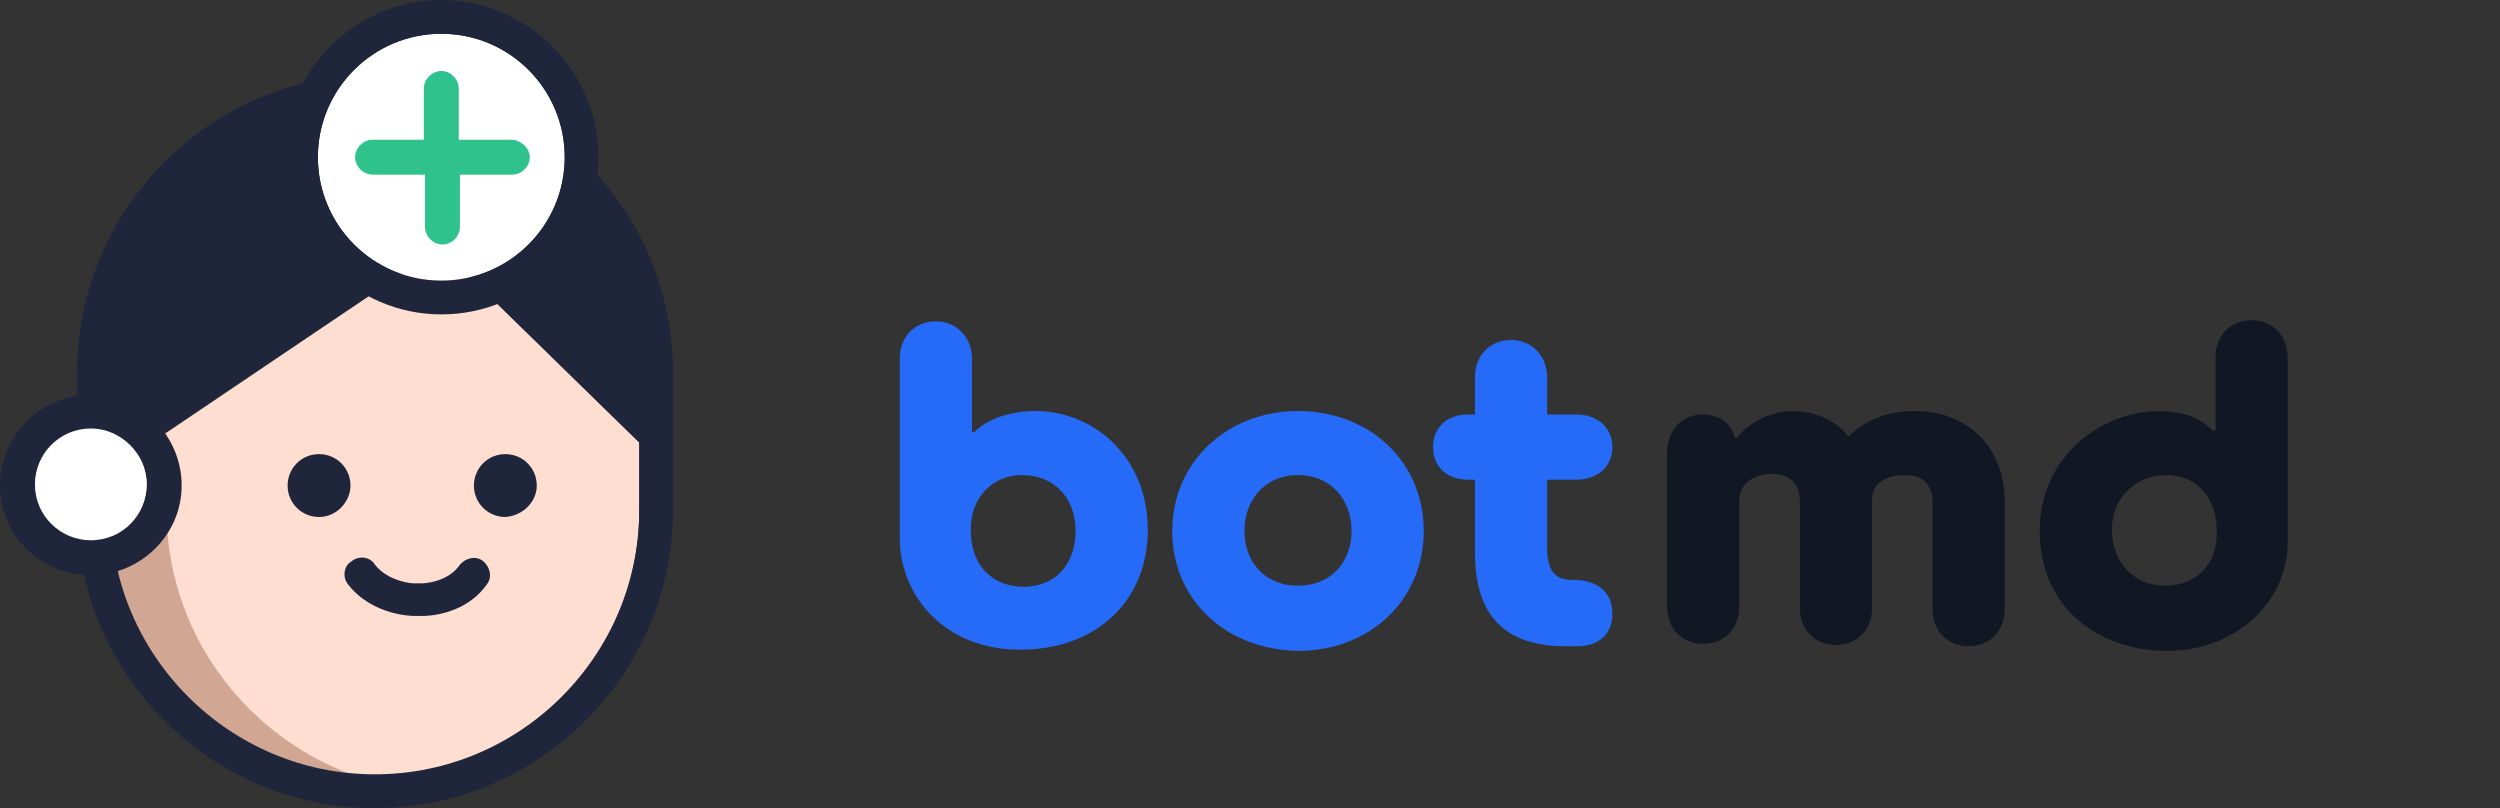 <svg width="99" height="32" viewBox="0 0 99 32" fill="none" xmlns="http://www.w3.org/2000/svg">
<rect x="0" y="0" width="99" height="32" fill="#333333" stroke="none"/>
<g clip-path="url(#clip0)">
<path d="M4.38 18.628V20.242C4.38 26.006 9.084 30.709 14.847 30.709C20.611 30.709 25.314 26.006 25.314 20.242V17.522L17.429 9.821L4.38 18.628Z" fill="#FDDED0"/>
<path d="M13.787 30.616C9.591 29.003 6.594 24.945 6.594 20.196V17.106L4.38 18.628V20.242C4.38 25.637 8.53 30.109 13.787 30.616Z" fill="#D1A692"/>
<path d="M14.847 2.951C8.346 2.951 3.043 8.254 3.043 14.801V18.259V20.196C3.043 26.698 8.346 32 14.847 32C21.349 32 26.651 26.698 26.651 20.196V17.199V14.755C26.651 8.254 21.349 2.951 14.847 2.951ZM14.847 30.663C9.084 30.663 4.38 25.96 4.38 20.196V18.582L17.429 9.821L25.314 17.522V20.196C25.314 25.96 20.611 30.663 14.847 30.663Z" fill="#1F263B"/>
<path d="M21.256 19.228C21.256 18.536 20.703 17.983 20.012 17.983C19.32 17.983 18.767 18.536 18.767 19.228C18.767 19.919 19.32 20.473 20.012 20.473C20.703 20.427 21.256 19.873 21.256 19.228Z" fill="#1F263B"/>
<path d="M13.879 19.228C13.879 18.536 13.326 17.983 12.634 17.983C11.943 17.983 11.389 18.536 11.389 19.228C11.389 19.919 11.943 20.473 12.634 20.473C13.326 20.473 13.879 19.873 13.879 19.228Z" fill="#1F263B"/>
<path d="M16.738 24.392H16.415C16.369 24.392 14.755 24.392 13.787 23.147C13.556 22.87 13.602 22.409 13.925 22.225C14.202 21.994 14.663 22.04 14.847 22.363C15.4 23.055 16.369 23.101 16.369 23.101H16.692C16.692 23.101 17.706 23.101 18.213 22.363C18.444 22.086 18.859 21.994 19.135 22.225C19.412 22.455 19.504 22.87 19.274 23.147C18.398 24.392 16.83 24.392 16.738 24.392Z" fill="#1F263B"/>
<path d="M3.597 22.778C1.614 22.778 0 21.21 0 19.228C0 17.245 1.614 15.631 3.597 15.631C5.579 15.631 7.193 17.245 7.193 19.228C7.193 21.21 5.533 22.778 3.597 22.778ZM3.597 16.968C2.352 16.968 1.383 17.983 1.383 19.181C1.383 20.427 2.398 21.395 3.597 21.395C4.841 21.395 5.81 20.38 5.81 19.181C5.81 17.983 4.795 16.968 3.597 16.968Z" fill="#1F263B"/>
<path d="M3.597 16.968C2.352 16.968 1.383 17.983 1.383 19.181C1.383 20.427 2.398 21.395 3.597 21.395C4.842 21.395 5.81 20.38 5.81 19.181C5.81 17.983 4.795 16.968 3.597 16.968Z" fill="white"/>
<path d="M17.476 11.113C20.175 11.113 22.363 8.924 22.363 6.225C22.363 3.526 20.175 1.337 17.476 1.337C14.776 1.337 12.588 3.526 12.588 6.225C12.588 8.924 14.776 11.113 17.476 11.113Z" fill="white"/>
<path d="M17.476 12.45C14.063 12.45 11.251 9.637 11.251 6.225C11.251 2.813 14.063 0 17.476 0C20.888 0 23.7 2.813 23.7 6.225C23.7 9.637 20.934 12.45 17.476 12.45ZM17.476 1.337C14.801 1.337 12.588 3.504 12.588 6.225C12.588 8.899 14.755 11.112 17.476 11.112C20.15 11.112 22.363 8.945 22.363 6.225C22.363 3.55 20.196 1.337 17.476 1.337Z" fill="#1F263B"/>
<path d="M20.242 5.533H18.167V3.504C18.167 3.135 17.845 2.812 17.476 2.812C17.107 2.812 16.784 3.135 16.784 3.504V5.533H14.755C14.386 5.533 14.063 5.856 14.063 6.225C14.063 6.593 14.386 6.916 14.755 6.916H16.83V8.991C16.83 9.36 17.153 9.683 17.522 9.683C17.891 9.683 18.213 9.36 18.213 8.991V6.916H20.288C20.657 6.916 20.98 6.593 20.98 6.225C20.98 5.856 20.611 5.533 20.242 5.533Z" fill="#2FC28D"/>
<path d="M45.452 20.98C45.452 23.793 43.424 25.729 40.38 25.729C37.475 25.729 35.631 23.654 35.631 21.303V14.202C35.631 13.326 36.23 12.726 37.06 12.726C37.891 12.726 38.49 13.372 38.49 14.202V17.107H38.582C38.997 16.692 39.827 16.277 41.026 16.277C43.285 16.277 45.452 18.075 45.452 20.98ZM42.594 21.026C42.594 19.689 41.718 18.813 40.473 18.813C39.274 18.813 38.444 19.735 38.444 20.934V21.026C38.444 22.317 39.228 23.239 40.565 23.239C42.04 23.193 42.594 22.087 42.594 21.026Z" fill="#256BF7"/>
<path d="M46.421 21.026C46.421 18.305 48.588 16.277 51.401 16.277C54.213 16.277 56.38 18.259 56.38 21.026C56.38 23.793 54.213 25.775 51.401 25.775C48.588 25.729 46.421 23.793 46.421 21.026ZM53.522 21.026C53.522 19.827 52.738 18.813 51.401 18.813C50.063 18.813 49.279 19.827 49.279 21.026C49.279 22.225 50.063 23.193 51.401 23.193C52.738 23.193 53.522 22.225 53.522 21.026Z" fill="#256BF7"/>
<path d="M63.85 24.3C63.85 25.13 63.297 25.591 62.467 25.591H62.006C59.654 25.591 58.409 24.438 58.409 21.902V18.997H58.133C57.303 18.997 56.749 18.49 56.749 17.706C56.749 16.922 57.303 16.415 58.133 16.415H58.409V14.94C58.409 14.063 59.009 13.464 59.839 13.464C60.669 13.464 61.268 14.11 61.268 14.94V16.415H62.421C63.251 16.415 63.85 16.922 63.85 17.706C63.85 18.49 63.251 18.997 62.421 18.997H61.268V21.672C61.268 22.548 61.545 22.963 62.236 22.963H62.421C63.297 23.009 63.85 23.47 63.85 24.3Z" fill="#256BF7"/>
<path d="M79.389 19.873V24.115C79.389 24.991 78.79 25.591 77.96 25.591C77.13 25.591 76.53 24.991 76.53 24.115V19.919C76.53 19.136 76.115 18.813 75.424 18.813C74.686 18.813 74.133 19.136 74.133 19.781V24.069C74.133 24.945 73.533 25.545 72.703 25.545C71.873 25.545 71.274 24.945 71.274 24.069V19.873C71.274 19.089 70.813 18.767 70.167 18.767C69.475 18.767 68.876 19.136 68.876 19.827V24.023C68.876 24.899 68.277 25.499 67.447 25.499C66.617 25.499 66.017 24.899 66.017 24.023V17.937C66.017 17.061 66.571 16.415 67.447 16.415C68.138 16.415 68.6 16.83 68.692 17.337H68.784C69.153 16.83 70.029 16.277 70.997 16.277C71.873 16.277 72.703 16.645 73.21 17.291C73.764 16.692 74.686 16.277 75.839 16.277C77.914 16.277 79.389 17.706 79.389 19.873Z" fill="#111824"/>
<path d="M90.594 14.202V21.441C90.594 23.977 88.38 25.775 85.844 25.775C82.986 25.775 80.772 23.977 80.772 21.026C80.772 18.075 83.216 16.277 85.522 16.277C86.767 16.277 87.366 16.784 87.643 17.061H87.735V14.156C87.735 13.28 88.334 12.68 89.164 12.68C90.04 12.68 90.594 13.326 90.594 14.202ZM87.781 20.98C87.781 19.735 86.997 18.813 85.798 18.813C84.6 18.813 83.631 19.689 83.631 20.98C83.631 22.179 84.415 23.193 85.752 23.193C86.997 23.193 87.781 22.317 87.781 21.164V20.98Z" fill="#111824"/>
</g>
<defs>
<clipPath id="clip0">
<rect width="99" height="32" fill="white"/>
</clipPath>
</defs>
</svg>
